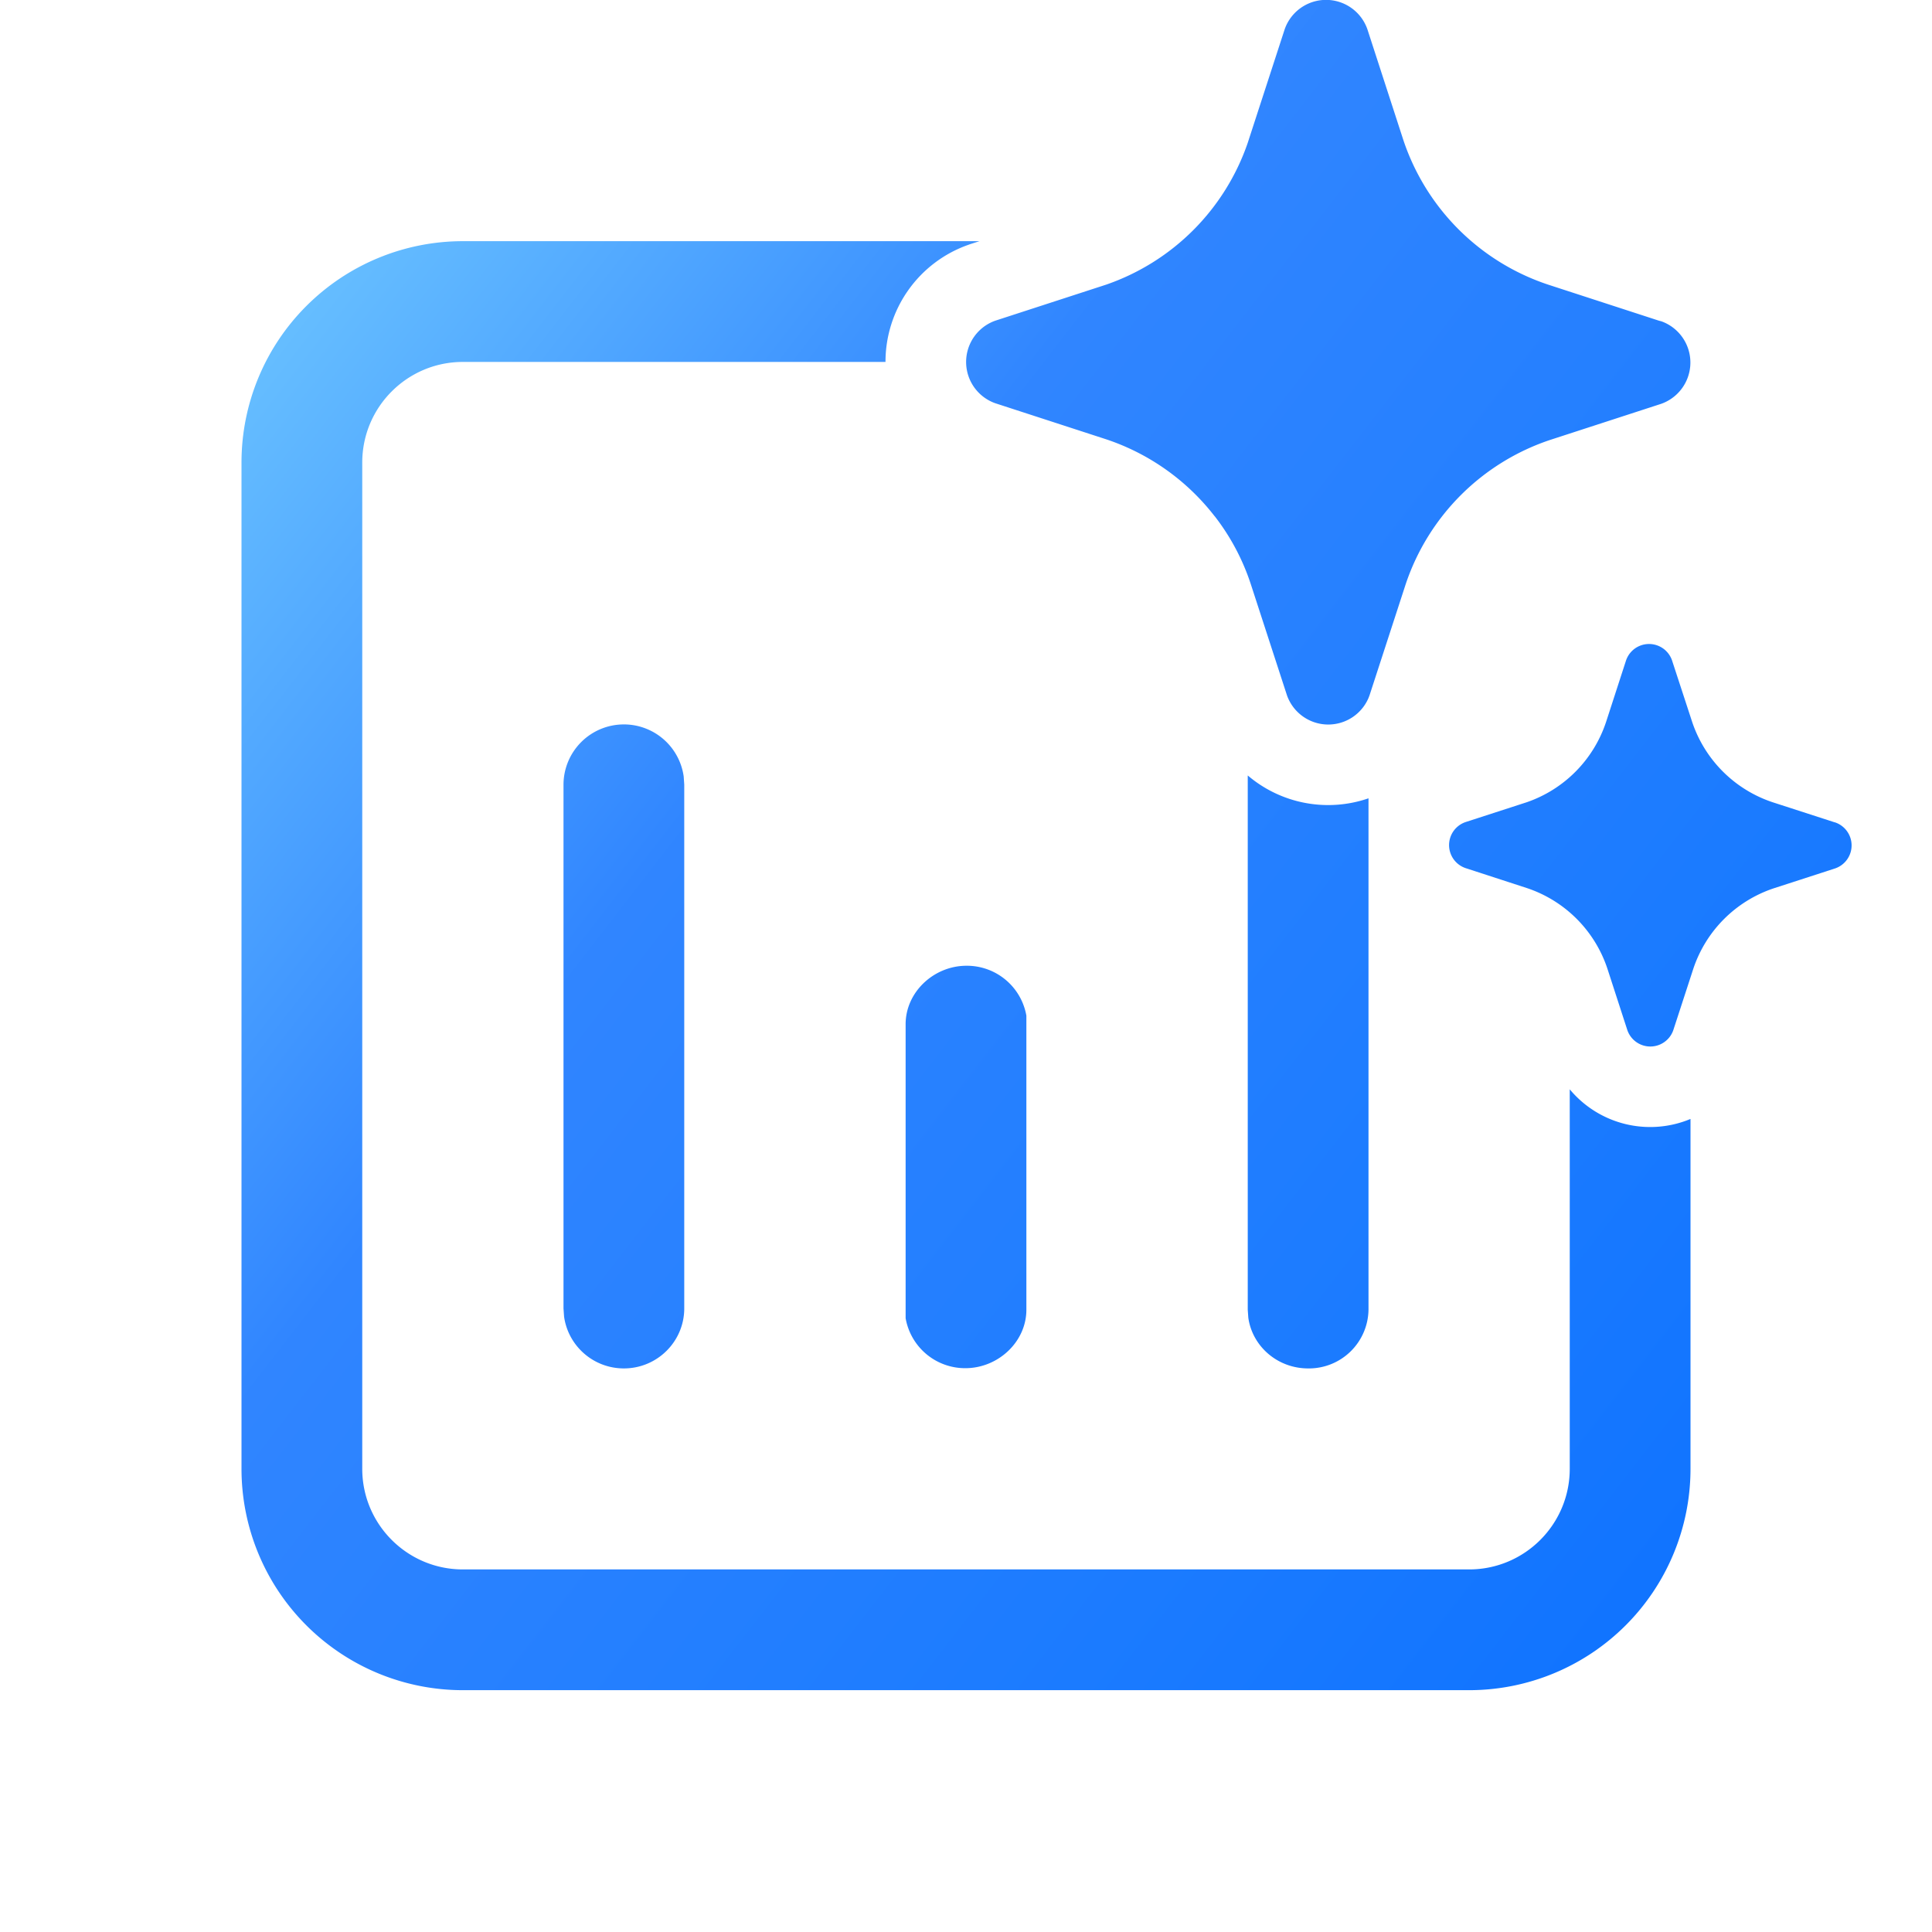 <svg xmlns="http://www.w3.org/2000/svg" viewBox="0 0 24 24">
  <defs>
    <linearGradient id="enhancedGradient2" x1="10%" y1="10%" x2="90%" y2="90%">
      <stop offset="0%" stop-color="#65BDFF" />
      <stop offset="30%" stop-color="#3085FF" />
      <stop offset="70%" stop-color="#1B7BFF" />
      <stop offset="100%" stop-color="#0B70FF" />
    </linearGradient>
  </defs>
  <path fill="url(#enhancedGradient2)" d="M17 9.917a1.54 1.54 0 0 1-1.5-.284v6.637l.007.099c.05.356.363.63.743.63a.74.74 0 0 0 .75-.729zm2.5 3.615v4.714c0 .69-.56 1.25-1.25 1.25H5.75c-.69 0-1.25-.56-1.25-1.25v-12.5c0-.69.56-1.25 1.25-1.25H11a1.54 1.54 0 0 1 1.03-1.455l.013-.005l.124-.04H5.75A2.75 2.75 0 0 0 3 5.746v12.5a2.75 2.75 0 0 0 2.75 2.75h12.5a2.75 2.75 0 0 0 2.75-2.75V13.9a1.3 1.3 0 0 1-1.5-.368M8.493 9.645a.75.75 0 0 0-.743-.646a.75.75 0 0 0-.75.747v6.507l.007.101c.05.364.363.645.743.645c.414 0 .75-.334.75-.746V9.746zm4.257 2.972a.75.75 0 0 0-.75-.62c-.404.003-.754.332-.75.733v3.645a.75.75 0 0 0 .75.621c.404-.004.754-.332.75-.733zm2.338-6.205a2.84 2.84 0 0 0-1.347-.955l-1.378-.448a.544.544 0 0 1 0-1.025l1.378-.448A2.84 2.84 0 0 0 15.5 1.774l.011-.034l.448-1.377a.544.544 0 0 1 1.027 0l.447 1.377a2.84 2.84 0 0 0 1.799 1.796l1.377.448l.028.007a.544.544 0 0 1 0 1.025l-1.378.448a2.84 2.84 0 0 0-1.798 1.796l-.448 1.377l-.013.034a.544.544 0 0 1-1.013-.034l-.448-1.377a2.8 2.8 0 0 0-.45-.848m7.695 3.801l-.766-.248a1.58 1.58 0 0 1-.998-.999l-.25-.764a.302.302 0 0 0-.57 0l-.248.764a1.58 1.58 0 0 1-.984.999l-.765.248a.302.302 0 0 0 0 .57l.765.249a1.58 1.58 0 0 1 1 1.002l.248.764a.302.302 0 0 0 .57 0l.249-.764a1.58 1.58 0 0 1 .999-.999l.765-.248a.302.302 0 0 0 0-.57z"/>
</svg>
